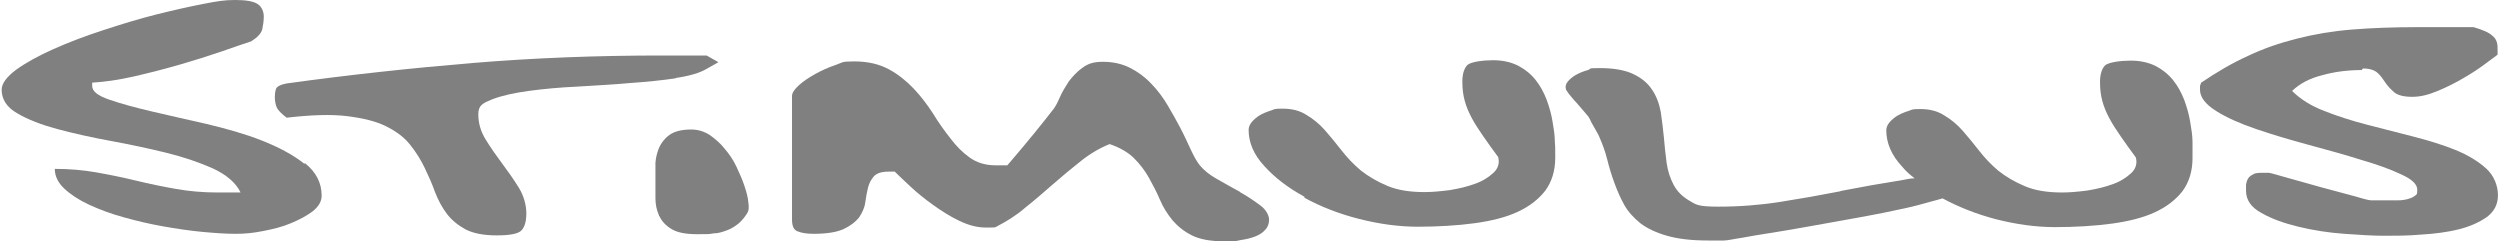 <?xml version="1.0" encoding="UTF-8"?>
<svg id="a" xmlns="http://www.w3.org/2000/svg" width="223.8mm" height="21.6mm" viewBox="0 0 634.3 61.3">
  <path d="m330.9,50.2c4.2,2.3,8.8,4.1,13.9,5.4,5.1,1.3,10.1,2,15,2s10.2-.3,14.5-.9c4.3-.6,7.9-1.5,10.9-2.9s5.3-3.2,7-5.4c1.6-2.2,2.5-5,2.5-8.3s0-2.4-.1-4.1c0-1.7-.3-3.4-.6-5.2-.3-1.8-.8-3.6-1.5-5.5-.7-1.8-1.6-3.5-2.8-5-1.2-1.5-2.7-2.7-4.4-3.6-1.8-.9-3.9-1.4-6.4-1.4s-5.6.4-6.5,1.2c-.8.8-1.3,2.2-1.3,4.2s.2,3.4.6,4.9,1,2.9,1.8,4.4,1.8,3,2.9,4.6,2.4,3.4,3.8,5.3c.4,1.5,0,2.9-1.2,4s-2.7,2.1-4.7,2.8c-1.9.7-4,1.2-6.4,1.6-2.3.3-4.5.5-6.4.5-3.8,0-6.9-.5-9.5-1.6s-4.8-2.4-6.7-3.9c-1.9-1.6-3.5-3.3-4.9-5.1s-2.8-3.5-4.2-5.1c-1.4-1.6-3-2.9-4.7-3.9-1.7-1.1-3.7-1.6-6.1-1.6s-2,.2-3,.5-1.9.7-2.8,1.2c-.8.5-1.5,1.1-2,1.7s-.8,1.3-.8,2c0,3.2,1.3,6.3,4,9.2,2.6,2.9,6,5.5,10.2,7.8v.2Z" style="fill: gray;"/>
  <path d="m76.9,41.6c-2.9-2.3-6.5-4.2-10.8-5.9-4.3-1.7-9-3-14-4.2-5-1.1-9.6-2.2-14-3.2-4.3-1-7.9-2-10.8-3s-4.3-2.1-4.3-3.5,0-.2,0-.4v-.4c3.2-.2,6.8-.7,10.7-1.6s7.8-1.9,11.6-3c3.8-1.1,7.3-2.2,10.5-3.3s5.7-2,7.6-2.6c1.6-1,2.5-2,2.8-3,.2-1,.4-2.1.4-3.3s-.5-2.5-1.6-3.2c-1.1-.7-3-1-5.7-1s-4.5.3-8.1,1c-3.6.7-7.6,1.6-12,2.7s-8.9,2.5-13.5,4-8.8,3.1-12.6,4.8c-3.8,1.7-6.9,3.4-9.4,5.2-2.4,1.8-3.7,3.5-3.7,5.1,0,2.4,1.3,4.5,4,6,2.7,1.6,6.1,2.9,10.2,4s8.6,2.1,13.5,3c4.9.9,9.6,1.9,14.1,3s8.5,2.5,11.9,4c3.4,1.6,5.8,3.6,7,6.1h-5.8c-3.7,0-7.2-.3-10.6-.9-3.4-.6-6.8-1.3-10.1-2.1s-6.7-1.5-10.1-2.1-6.9-.9-10.6-.9c0,1.8.8,3.5,2.4,5,1.6,1.5,3.7,2.9,6.3,4.1,2.6,1.2,5.5,2.3,8.8,3.2,3.2.9,6.6,1.7,10,2.3s6.7,1.1,9.9,1.4c3.2.3,6,.5,8.5.5s4.4-.2,7-.7,5-1.1,7.1-2c2.2-.9,4-1.9,5.5-3,1.5-1.2,2.3-2.5,2.3-4,0-3.2-1.4-6-4.3-8.3v.2Z" style="fill: gray;"/>
  <path d="m167.1,54.9c.6,1.3,1.6,2.4,3.1,3.3,1.5.9,3.6,1.3,6.6,1.3s2.8,0,4-.2c1.3,0,2.4-.4,3.5-.8,1.1-.4,2-1,2.9-1.7.8-.7,1.6-1.6,2.3-2.8.3-.5.4-1.3.2-2.6-.1-1.3-.5-2.7-1-4.2s-1.2-3.1-2-4.8-1.8-3.2-3-4.6c-1.1-1.4-2.4-2.5-3.8-3.5-1.4-.9-3-1.4-4.7-1.4-2.5,0-4.4.5-5.7,1.5s-2.2,2.3-2.7,3.7-.8,2.9-.7,4.4v7.9c0,1.5.3,3,.9,4.3v.2Z" style="fill: gray;"/>
  <path d="m599.9,17.4c1.7,0,2.9.4,3.7,1.1s1.4,1.6,2,2.5,1.4,1.7,2.3,2.5c.9.7,2.4,1.1,4.5,1.1s4.1-.5,6.5-1.5,4.6-2.1,6.6-3.3c2.1-1.2,3.9-2.4,5.5-3.6,1.6-1.2,2.6-1.9,3.1-2.3,0-.1,0-.4,0-.9,0-.5,0-.7,0-.9,0-1.3-.4-2.3-1.3-3-.8-.8-2.4-1.5-4.8-2.2h-14.4c-5.9,0-11.4.2-16.4.6s-9.7,1.2-14,2.3c-4.4,1.1-8.5,2.5-12.5,4.4-4,1.8-7.9,4.1-11.9,6.8,0,.1-.2.4-.3.9,0,.5,0,.7,0,.9,0,1.9,1.4,3.7,4.1,5.4,2.7,1.7,6.1,3.2,10.2,4.6,4.1,1.4,8.5,2.7,13.3,4s9.2,2.5,13.3,3.8c4.1,1.2,7.5,2.4,10.2,3.7,2.7,1.2,4.1,2.5,4.1,3.9s-.2,1.2-.7,1.6c-.5.4-1.1.6-1.8.8-.8.2-1.6.3-2.5.3h-4.9c-1,0-1.6,0-1.8,0-.7,0-2.3-.5-4.8-1.2s-5.3-1.4-8.2-2.2-5.6-1.6-8.2-2.3c-2.5-.7-4.1-1.2-4.8-1.3h-1.4c-1.1,0-2,0-2.6.4-.6.3-1.1.7-1.3,1.1-.3.5-.4,1-.5,1.5v1.6c0,2.3,1.3,4.2,3.9,5.6,2.6,1.5,5.7,2.6,9.4,3.5s7.5,1.5,11.6,1.8c4,.3,7.5.5,10.3.5s5.9,0,9.3-.3c3.4-.2,6.5-.6,9.4-1.3s5.3-1.8,7.2-3.1c1.9-1.4,2.9-3.2,2.9-5.6s-1-5-3-6.8-4.6-3.4-7.8-4.7-6.8-2.4-10.7-3.4-7.8-2-11.7-3-7.6-2.2-10.9-3.5c-3.4-1.3-6.1-3-8.2-5.1,1.9-1.8,4.4-3.2,7.7-4,3.2-.9,6.6-1.3,10-1.3l.2-.3Z" style="fill: gray;"/>
  <path d="m314.7,48.8c-2-1.1-4-2.2-5.9-3.3-2-1.1-3.4-2.3-4.4-3.5-.8-1-1.5-2.3-2.3-4s-1.6-3.5-2.6-5.4c-1-1.9-2.1-3.9-3.3-5.9-1.2-2-2.6-3.9-4.2-5.5-1.6-1.7-3.4-3-5.4-4s-4.3-1.5-6.8-1.5-3.8.5-5.2,1.5c-1.4,1-2.5,2.2-3.5,3.5-.9,1.4-1.7,2.7-2.3,4.1-.6,1.4-1.2,2.5-1.8,3.2-.4.5-1.1,1.4-2.2,2.8-1.1,1.3-2.2,2.8-3.5,4.3-1.2,1.5-2.4,2.9-3.5,4.2s-1.9,2.2-2.3,2.7h-3c-2.6,0-4.8-.7-6.6-2s-3.4-2.9-4.9-4.9c-1.5-1.9-3-4-4.4-6.3-1.5-2.3-3.1-4.4-4.9-6.3-1.8-1.9-3.9-3.6-6.3-4.9-2.4-1.3-5.3-2-8.8-2s-2.9.3-4.7.9c-1.8.6-3.6,1.4-5.2,2.3-1.6.9-3,1.8-4.2,2.9-1.1,1-1.7,1.9-1.7,2.7v31.4c0,1.7.5,2.7,1.5,3,1,.4,2.3.6,4,.6,3.3,0,5.8-.4,7.6-1.2,1.7-.8,3-1.8,3.9-2.9.8-1.2,1.4-2.4,1.6-3.8.2-1.4.4-2.6.7-3.8s.8-2.1,1.5-2.9c.7-.8,2-1.2,3.7-1.2s.4,0,.8,0h.8c.9.9,2.3,2.2,4,3.8s3.7,3.2,5.8,4.7,4.3,2.9,6.6,4,4.5,1.7,6.6,1.7.7,0,1.4,0,1.2,0,1.4-.2c2.5-1.3,5-2.8,7.3-4.8,2.4-1.9,4.7-3.9,7.1-6s4.7-4,7.1-5.9,4.8-3.3,7.3-4.3c2.6.9,4.7,2.1,6.2,3.6s2.8,3.2,3.8,5,2,3.7,2.8,5.6c.8,1.9,1.9,3.6,3.2,5.2,1.3,1.5,2.9,2.8,4.9,3.8s4.7,1.5,8.1,1.5,2.8,0,4.2-.3c1.4-.2,2.7-.5,3.7-.9,1.1-.4,2-1,2.6-1.7.7-.7,1-1.6,1-2.6s-.7-2.5-2.2-3.6-3.2-2.3-5.2-3.4h0Z" style="fill: gray;"/>
  <path d="m171.3,19.8c3.5-.5,6.1-1.3,7.8-2.3l3-1.7-3-1.7h-11.5c-16.3,0-32.2.6-47.9,1.9-15.6,1.3-31.4,3-47.3,5.2-1.6.3-2.5.8-2.7,1.4s-.3,1.3-.3,2c0,1.1.2,2,.5,2.7s1.2,1.6,2.5,2.6c6.1-.7,11.2-.9,15.3-.4s7.4,1.3,10,2.6c2.6,1.3,4.6,2.8,6.1,4.7s2.7,3.8,3.7,5.9c1,2.1,1.9,4.1,2.6,6.1.8,2,1.7,3.8,3,5.5,1.2,1.6,2.8,2.9,4.8,4,2,1,4.6,1.5,7.9,1.5s5.5-.4,6.3-1.3c.8-.9,1.2-2.3,1.2-4.3s-.6-4.4-1.9-6.5c-1.3-2.1-2.7-4.1-4.2-6.1s-2.9-4-4.2-6.1c-1.3-2.1-1.9-4.2-1.9-6.5s1.2-2.8,3.6-3.8c2.4-.9,5.5-1.6,9.2-2.1s7.9-.9,12.4-1.1c4.6-.3,9-.5,13.3-.9,4.3-.3,8.2-.7,11.6-1.2h0Z" style="fill: gray;"/>
  <path d="m467.1,48.6c-5.1,1-10.2,1.9-15.3,2.7-5.1.8-10.3,1.2-15.6,1.2s-5.7-.5-7.4-1.5c-1.7-1-3.1-2.3-4-4s-1.5-3.5-1.8-5.6-.5-4.3-.7-6.5-.5-4.3-.8-6.5c-.4-2.1-1.1-4-2.2-5.6-1.1-1.7-2.7-3-4.8-4-2.1-1-5-1.5-8.5-1.5s-2,.2-3,.5c-1.1.3-2.1.7-3,1.2s-1.6,1.1-2.1,1.7-.7,1.3-.5,1.9c0,.2.3.6.8,1.3.6.7,1.2,1.5,1.9,2.2.7.8,1.3,1.5,1.9,2.2s.9,1.1,1.1,1.3c0,.1.3.4.5.9s.5,1,.8,1.5c.3.5.6,1.1.9,1.6s.5.9.6,1.2c.8,1.8,1.5,3.7,2,5.7s1.1,4,1.8,5.9c.7,1.9,1.5,3.8,2.5,5.6s2.4,3.3,4.1,4.7c1.7,1.3,4,2.4,6.8,3.2s6.2,1.2,10.4,1.2,1.2,0,2.3,0h1.8c.9,0,2.5-.4,4.6-.7,2.1-.4,4.5-.8,7.1-1.2s5.4-.9,8.3-1.4,5.7-1,8.4-1.5c2.7-.5,5.1-.9,7.2-1.3,2.1-.4,3.7-.7,4.7-.9,1.5-.3,3.4-.7,5.7-1.2,2.3-.5,4.5-1.1,6.6-1.7,1-.3,2-.5,2.9-.8,4.1,2.2,8.6,4,13.6,5.3,5.1,1.3,10.1,2,15,2s10.2-.3,14.5-.9c4.3-.6,7.9-1.5,10.9-2.9s5.3-3.2,7-5.4c1.6-2.2,2.5-5,2.5-8.3s0-2.4,0-4.1c0-1.7-.3-3.4-.6-5.2s-.8-3.6-1.5-5.5c-.7-1.8-1.6-3.5-2.8-5s-2.7-2.7-4.4-3.6c-1.8-.9-3.9-1.4-6.4-1.4s-5.6.4-6.5,1.2c-.8.8-1.3,2.2-1.3,4.2s.2,3.4.6,4.9c.4,1.5,1,2.9,1.8,4.4s1.8,3,2.9,4.6c1.1,1.6,2.4,3.4,3.8,5.3.4,1.5,0,2.9-1.2,4s-2.7,2.1-4.7,2.8c-1.9.7-4,1.2-6.4,1.6-2.3.3-4.4.5-6.4.5-3.8,0-6.9-.5-9.5-1.6-2.6-1.1-4.8-2.4-6.7-3.9-1.9-1.6-3.5-3.3-4.9-5.1s-2.8-3.5-4.2-5.1c-1.4-1.6-3-2.9-4.7-3.9-1.7-1.1-3.7-1.6-6.1-1.6s-2,.2-3,.5-1.9.7-2.8,1.2c-.8.5-1.5,1.1-2,1.7s-.8,1.3-.8,2c0,3.2,1.3,6.3,4,9.2.9,1.1,2,2.1,3.2,3-1.1,0-2.3.3-3.4.5-5.1.8-10.2,1.7-15.3,2.7h0Z" style="fill: gray;"/>
</svg>